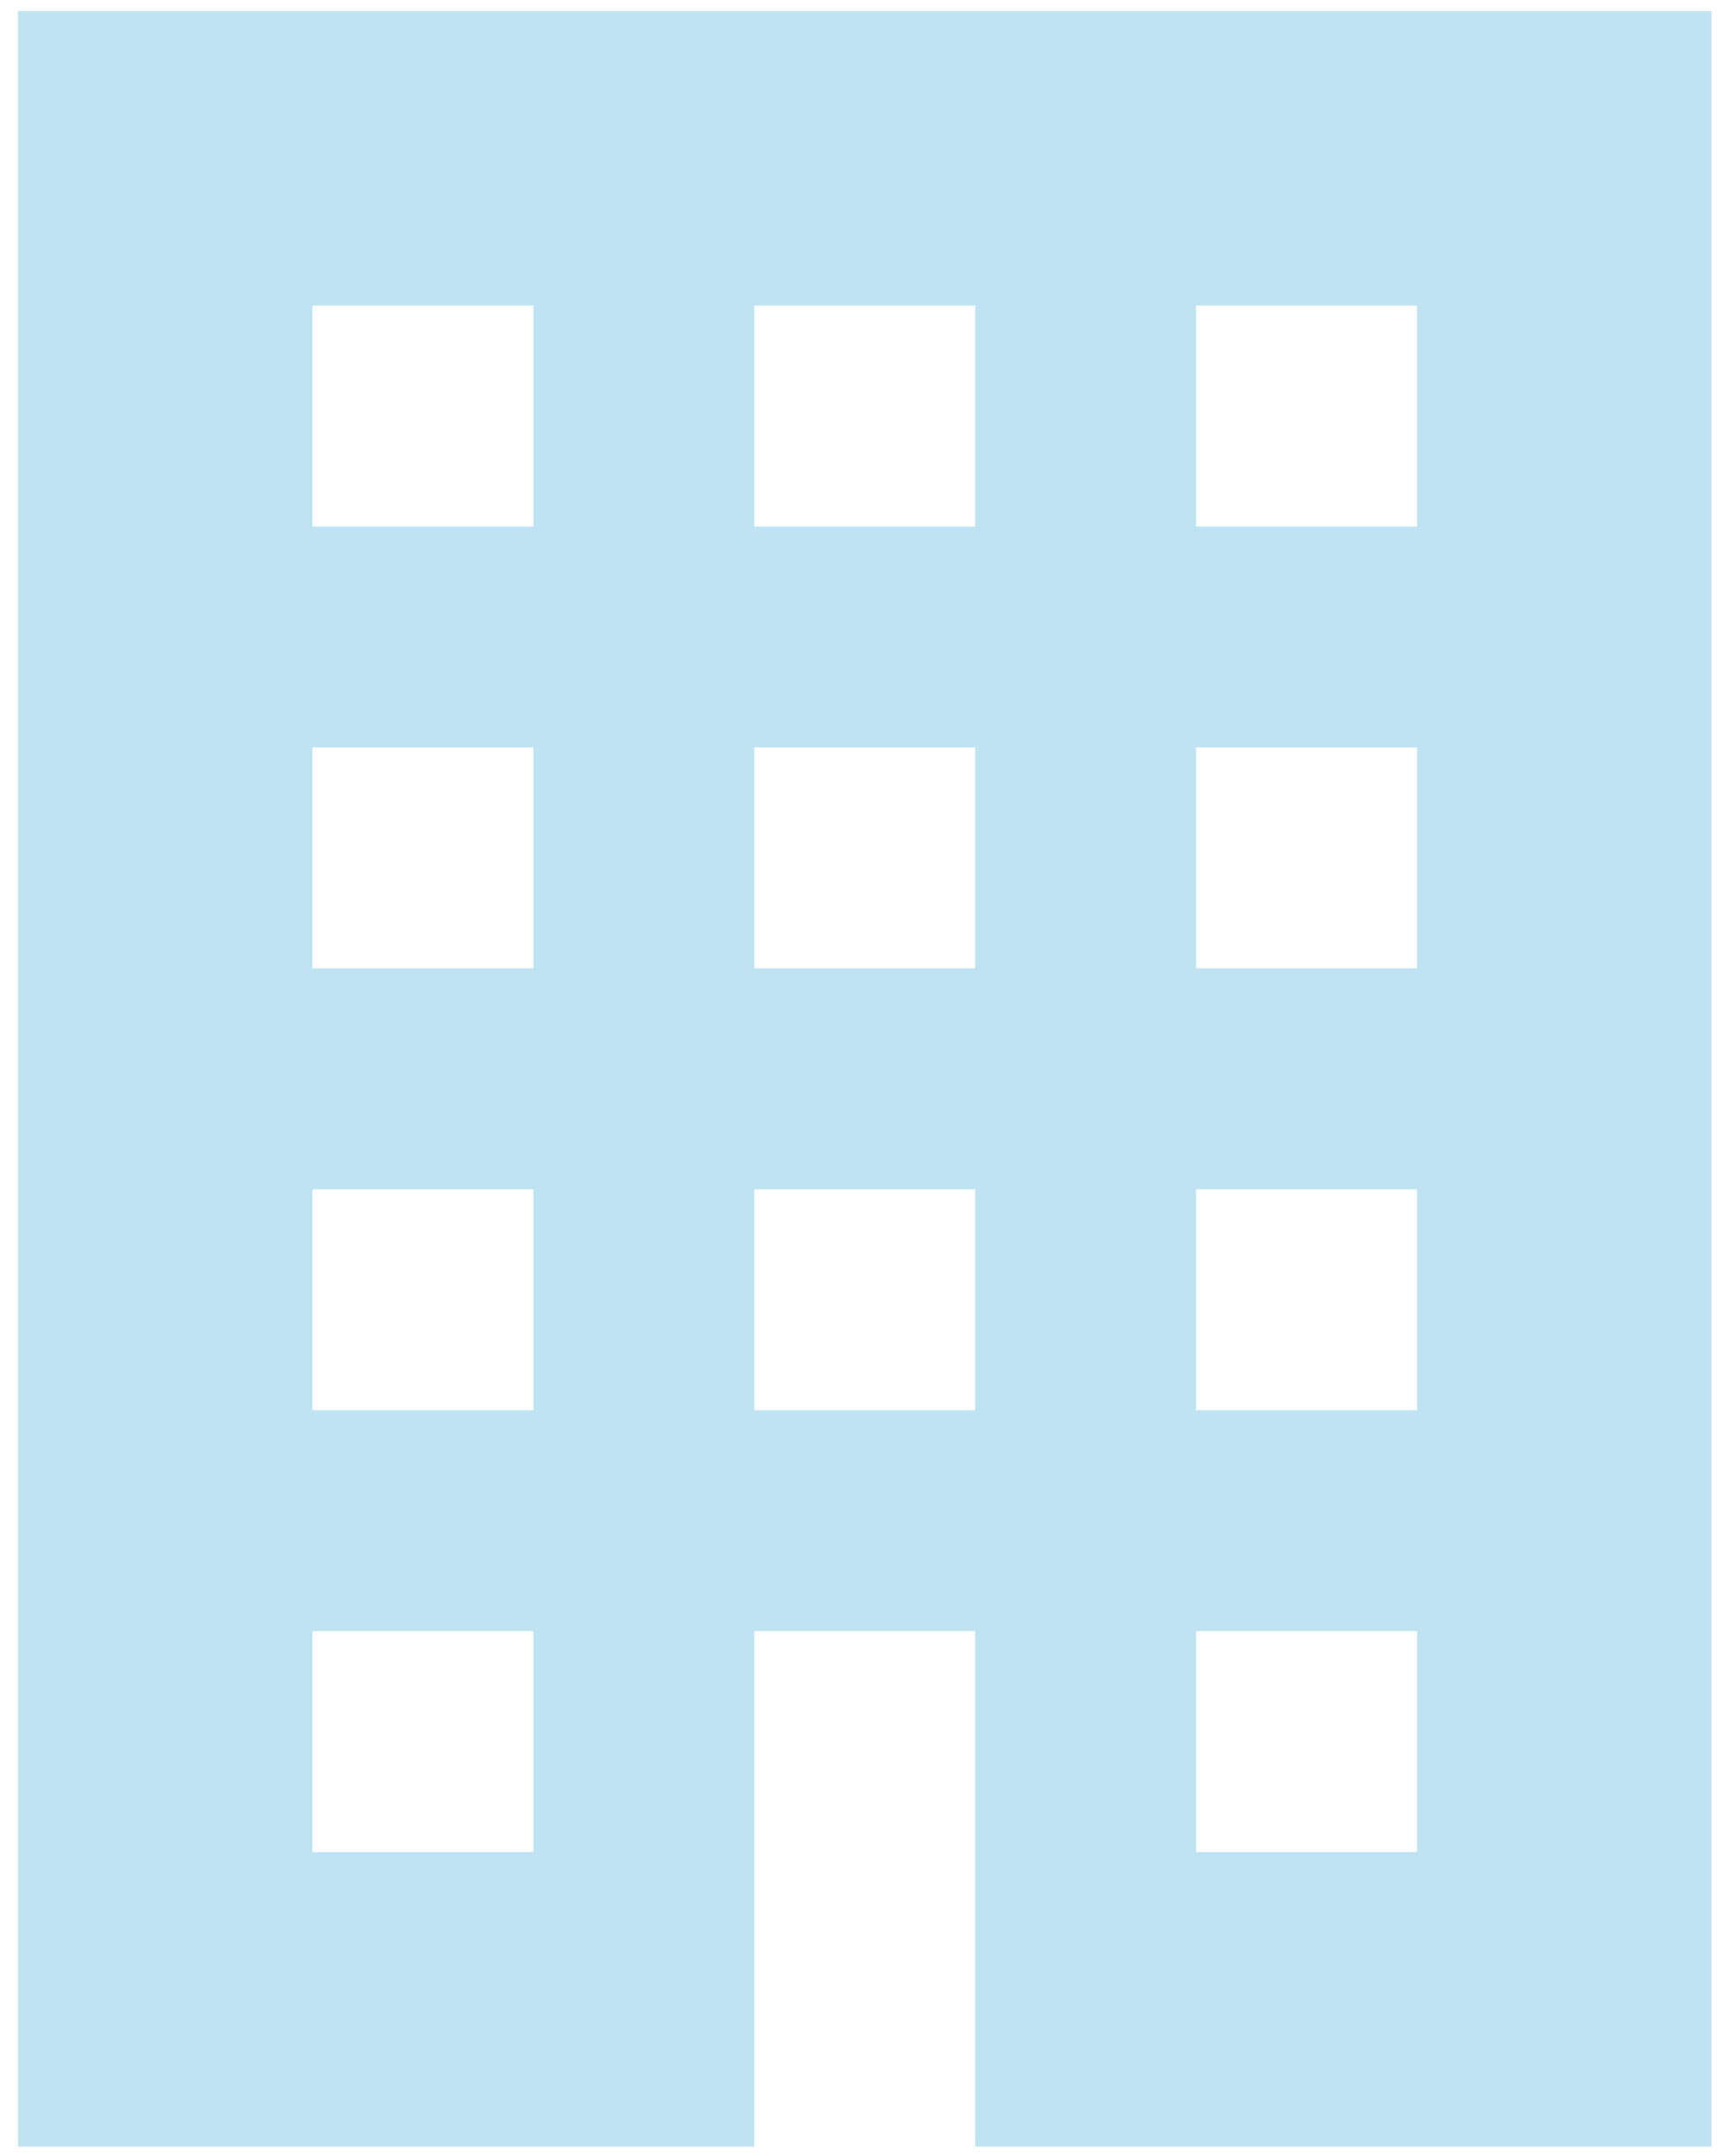 <?xml version="1.0" encoding="iso-8859-1"?>
<!-- Generator: Adobe Illustrator 22.1.0, SVG Export Plug-In . SVG Version: 6.00 Build 0)  -->
<svg version="1.1" id="&#x30EC;&#x30A4;&#x30E4;&#x30FC;_1"
	 xmlns="http://www.w3.org/2000/svg" xmlns:xlink="http://www.w3.org/1999/xlink" x="0px" y="0px" viewBox="0 0 90 113"
	 style="enable-background:new 0 0 90 113;" xml:space="preserve">
<g>
	<g style="opacity:0.25;">
		<g>
			<defs>
				<rect id="SVGID_1_" x="0.938" y="0.577" width="88.776" height="111.934"/>
			</defs>
			<clipPath id="SVGID_2_">
				<use xlink:href="#SVGID_1_"  style="overflow:visible;"/>
			</clipPath>
			<path style="clip-path:url(#SVGID_2_);fill:#0091CE;" d="M0.938,0.577v111.934h38.598V97.072V85.493h11.579v11.579v15.439h38.6
				V0.577H0.938z M27.957,97.072H16.378v-11.58h11.579V97.072z M27.957,73.913H16.378V62.334h11.579V73.913z M27.957,50.754H16.378
				v-11.58h11.579V50.754z M27.957,27.596H16.378V16.017h11.579V27.596z M51.115,73.913H39.536V62.334h11.579V73.913z
				 M51.115,50.754H39.536v-11.58h11.579V50.754z M51.115,27.596H39.536V16.017h11.579V27.596z M74.275,97.072h-11.58v-11.58h11.58
				V97.072z M74.275,73.913h-11.58V62.334h11.58V73.913z M74.275,50.754h-11.58v-11.58h11.58V50.754z M74.275,27.596h-11.58V16.017
				h11.58V27.596z"/>
		</g>
	</g>
</g>
</svg>
